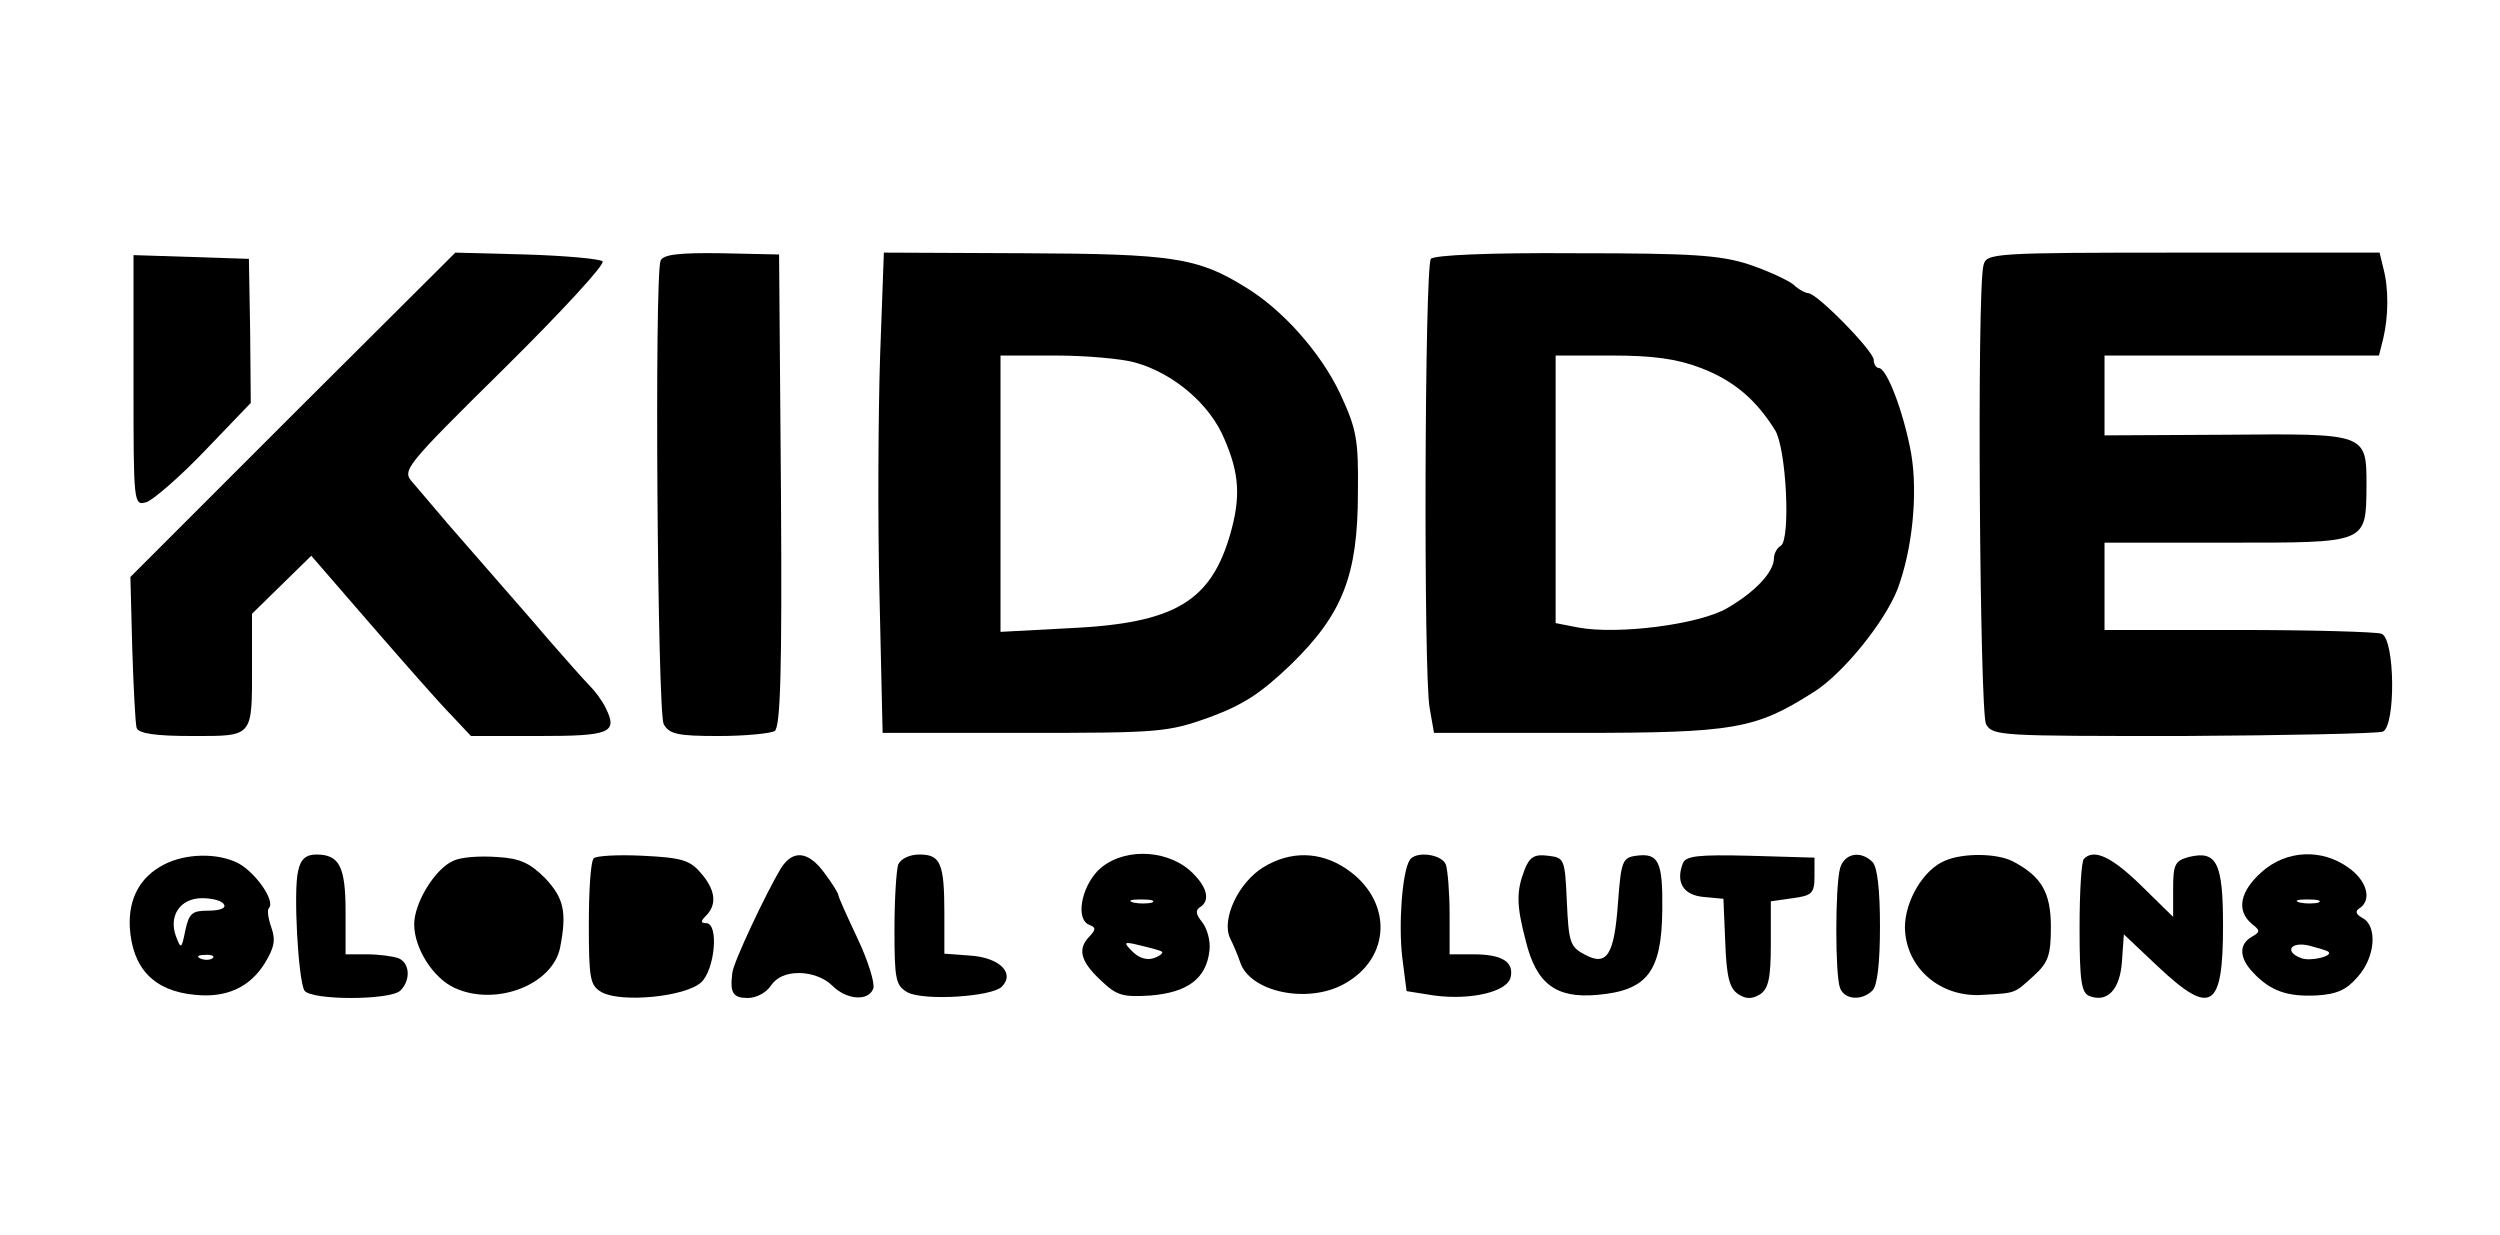 <?xml version="1.0" encoding="UTF-8" standalone="yes"?>
<svg version="1.0" xmlns="http://www.w3.org/2000/svg" width="400" height="197.6" viewBox="0 0 400 198" preserveAspectRatio="xMidYMid meet">
  <g transform="translate(0,198) scale(0.1,-0.1)" fill="#000000" stroke="none">
    <path d="M465 1315 l-260 -260 3 -115 c2 -63 5 -121 7 -127 3 -9 30 -13 89
-13 99 0 96 -3 96 114 l0 82 48 47 47 46 97 -112 c53 -61 111 -127 128 -144
l31 -33 109 0 c114 0 127 5 107 45 -5 11 -17 27 -26 36 -9 9 -38 42 -66 74
-27 32 -66 76 -85 98 -19 22 -53 61 -75 86 -21 25 -47 55 -57 67 -18 20 -16
23 147 184 91 90 162 167 157 171 -4 4 -59 9 -122 11 l-114 3 -261 -260z"/>
    <path d="M1055 1562 c-10 -27 -5 -723 5 -743 9 -16 22 -19 88 -19 42 0 83 4
90 8 9 7 12 91 10 386 l-3 378 -92 2 c-69 1 -94 -2 -98 -12z"/>
    <path d="M1407 1410 c-3 -91 -4 -264 -1 -385 l5 -220 227 0 c217 0 230 1 297
25 54 20 82 38 131 85 82 80 107 142 107 275 1 86 -2 102 -29 160 -31 65 -92
134 -152 170 -76 47 -116 53 -353 54 l-226 1 -6 -165z m408 -11 c62 -17 121
-67 144 -123 24 -55 26 -93 10 -150 -31 -110 -89 -145 -256 -153 l-113 -6 0
222 0 221 88 0 c48 0 105 -5 127 -11z"/>
    <path d="M2290 1565 c-10 -13 -12 -666 -2 -720 l7 -40 230 0 c252 0 285 6 378
65 47 29 114 112 135 165 24 64 33 153 22 218 -12 66 -39 137 -52 137 -4 0 -8
6 -8 13 0 14 -91 107 -105 107 -4 0 -16 6 -24 14 -9 7 -41 22 -71 32 -46 15
-91 18 -278 18 -138 1 -227 -3 -232 -9z m433 -175 c52 -20 88 -50 119 -100 18
-30 25 -175 9 -185 -6 -3 -11 -13 -11 -20 0 -22 -30 -54 -75 -80 -44 -26 -175
-43 -239 -31 l-36 7 0 214 0 215 90 0 c65 0 104 -5 143 -20z"/>
    <path d="M3176 1555 c-11 -39 -6 -716 4 -736 11 -19 23 -19 316 -19 168 1 312
4 320 7 21 8 20 149 -2 157 -9 3 -112 6 -230 6 l-214 0 0 70 0 70 196 0 c227
0 223 -2 224 91 0 85 1 84 -227 82 l-193 -1 0 64 0 64 220 0 220 0 7 28 c8 34
9 79 0 112 l-6 25 -315 0 c-307 0 -315 -1 -320 -20z"/>
    <path d="M210 1370 c0 -199 0 -201 21 -195 11 4 54 41 94 83 l73 76 -1 115 -2
116 -92 3 -93 3 0 -201z"/>
    <path d="M259 594 c-39 -20 -57 -55 -55 -100 4 -67 39 -103 105 -109 50 -5 87
12 111 50 16 26 18 38 11 58 -5 14 -7 28 -4 31 11 11 -21 57 -49 72 -33 17
-84 16 -119 -2z m96 -64 c4 -6 -7 -10 -25 -10 -26 0 -31 -4 -37 -32 -6 -30 -7
-30 -15 -9 -12 33 7 61 42 61 16 0 32 -4 35 -10z m-18 -86 c-3 -3 -12 -4 -19
-1 -8 3 -5 6 6 6 11 1 17 -2 13 -5z"/>
    <path d="M474 584 c-8 -31 0 -175 10 -192 10 -16 138 -16 154 0 17 17 15 45
-4 52 -9 3 -31 6 -50 6 l-34 0 0 68 c0 73 -10 92 -47 92 -16 0 -25 -7 -29 -26z"/>
    <path d="M723 600 c-29 -12 -63 -67 -63 -102 0 -38 30 -86 65 -102 66 -30 157
5 169 65 11 57 6 79 -24 111 -24 24 -40 32 -77 34 -27 2 -58 0 -70 -6z"/>
    <path d="M948 604 c-5 -4 -8 -51 -8 -105 0 -90 2 -99 21 -110 32 -17 134 -7
159 16 22 20 29 95 8 95 -9 0 -9 3 0 12 18 18 15 42 -9 69 -17 20 -31 24 -92
27 -40 2 -75 0 -79 -4z"/>
    <path d="M1248 588 c-23 -38 -77 -152 -78 -168 -4 -32 1 -40 25 -40 14 0 30 9
37 20 9 13 24 20 45 20 20 0 41 -8 53 -20 23 -23 58 -26 66 -5 3 8 -8 44 -25
80 -17 36 -31 67 -31 70 0 3 -10 19 -22 35 -26 36 -51 38 -70 8z"/>
    <path d="M1436 594 c-3 -9 -6 -56 -6 -104 0 -81 2 -90 21 -101 27 -14 135 -7
151 9 22 22 -4 47 -51 50 l-41 3 0 64 c0 81 -6 95 -40 95 -16 0 -30 -7 -34
-16z"/>
    <path d="M1756 584 c-27 -28 -36 -79 -13 -87 10 -4 10 -7 0 -18 -20 -20 -15
-40 17 -70 26 -25 35 -28 81 -25 59 5 89 27 94 72 2 16 -4 36 -12 46 -9 11
-11 18 -4 23 19 11 12 35 -16 60 -41 35 -111 35 -147 -1z m87 -51 c-7 -2 -21
-2 -30 0 -10 3 -4 5 12 5 17 0 24 -2 18 -5z m16 -79 c2 -2 -4 -7 -13 -10 -11
-4 -24 0 -34 10 -16 16 -15 17 13 10 17 -4 32 -8 34 -10z"/>
    <path d="M2022 590 c-41 -25 -68 -84 -54 -114 6 -12 13 -29 16 -38 15 -48 107
-68 166 -36 78 42 79 136 3 186 -41 27 -88 28 -131 2z"/>
    <path d="M2256 601 c-12 -19 -18 -102 -12 -155 l7 -55 44 -7 c59 -8 119 6 123
30 5 24 -14 36 -60 36 l-38 0 0 64 c0 35 -3 71 -6 80 -7 17 -49 22 -58 7z"/>
    <path d="M2440 585 c-13 -34 -13 -56 2 -113 17 -70 49 -93 115 -87 80 7 103
37 104 136 1 78 -6 92 -42 87 -22 -3 -24 -9 -29 -75 -6 -85 -18 -103 -54 -83
-23 12 -25 20 -28 84 -3 69 -4 71 -30 74 -22 3 -30 -2 -38 -23z"/>
    <path d="M2694 596 c-12 -31 1 -51 33 -54 l32 -3 3 -71 c2 -55 7 -73 21 -82
12 -8 22 -8 35 0 13 9 17 25 17 80 l0 69 35 5 c31 4 35 8 35 35 l0 30 -103 3
c-83 2 -103 0 -108 -12z"/>
    <path d="M2946 588 c-8 -30 -8 -172 0 -192 7 -19 35 -21 52 -4 8 8 12 46 12
103 0 57 -4 95 -12 103 -19 19 -45 14 -52 -10z"/>
    <path d="M3114 600 c-34 -14 -64 -64 -64 -107 1 -64 56 -113 125 -108 54 3 50
2 82 31 23 21 27 33 27 78 0 55 -15 81 -61 105 -25 13 -79 14 -109 1z"/>
    <path d="M3337 603 c-4 -3 -7 -53 -7 -110 0 -87 3 -105 16 -110 29 -11 49 11
52 56 l3 43 54 -51 c86 -81 105 -69 105 65 0 101 -10 121 -55 110 -22 -6 -25
-12 -25 -51 l0 -45 -51 50 c-47 46 -76 60 -92 43z"/>
    <path d="M3622 582 c-35 -31 -41 -62 -16 -83 14 -11 14 -13 0 -21 -21 -12 -20
-34 2 -57 28 -30 55 -39 101 -37 34 2 49 9 67 30 28 31 32 81 8 94 -11 6 -13
11 -5 16 20 13 12 44 -18 65 -43 31 -100 28 -139 -7z m91 -49 c-7 -2 -21 -2
-30 0 -10 3 -4 5 12 5 17 0 24 -2 18 -5z m16 -79 c8 -7 -30 -16 -44 -10 -27
10 -17 27 13 20 15 -4 29 -8 31 -10z"/>
  </g>
</svg>